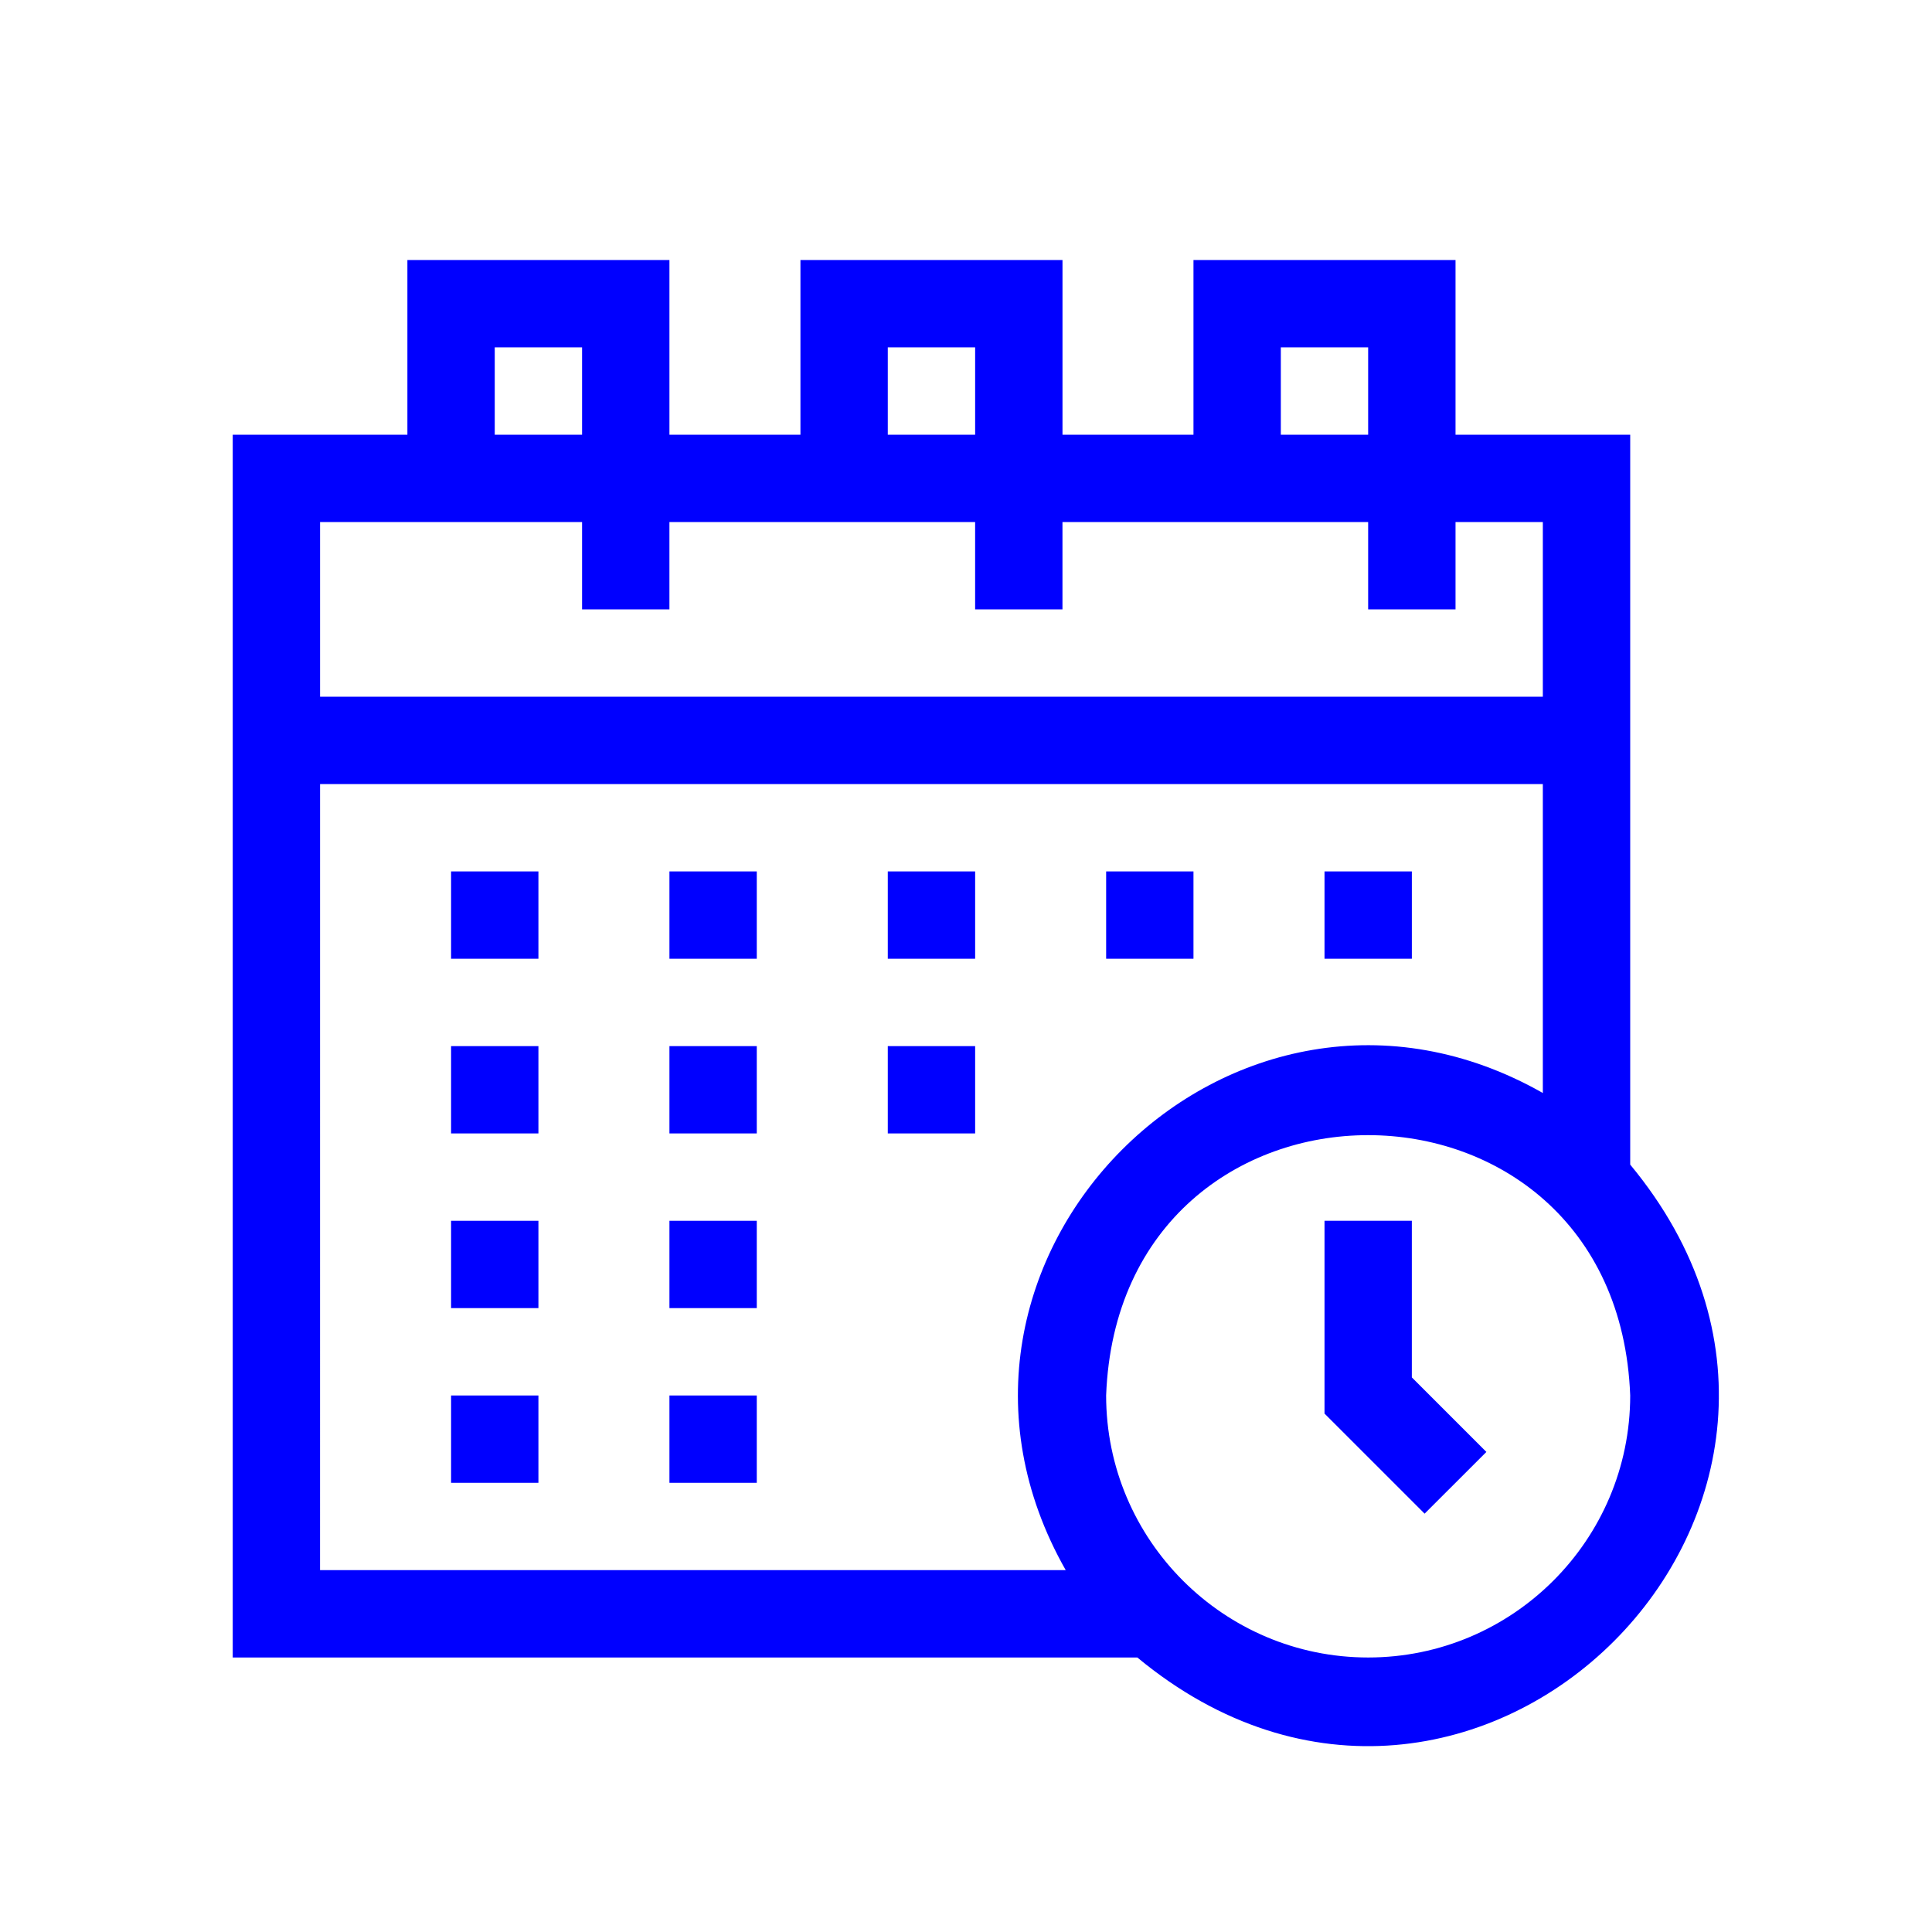 <?xml version="1.0" encoding="utf-8"?>
<!-- Generator: Adobe Illustrator 15.0.0, SVG Export Plug-In  -->
<!DOCTYPE svg>
<svg version="1.2" baseProfile="tiny"
	 xmlns="http://www.w3.org/2000/svg" xmlns:xlink="http://www.w3.org/1999/xlink" xmlns:a="http://ns.adobe.com/AdobeSVGViewerExtensions/3.0/"
	 x="0px" y="0px" width="130px" height="130px" viewBox="-15.66 -17.496 130 130" xml:space="preserve">
<defs>
</defs>
<path fill="#0000FF" d="M94.033,60.869c0-0.928,0-48.346,0-49.115H82.279V0H64.646v11.754h-8.813V0H38.2v11.754h-8.815V0H11.753
	v11.754H0v82.279h60.869C83.457,112.758,112.751,83.435,94.033,60.869L94.033,60.869z M70.524,5.875H76.4v5.879h-5.876V5.875z
	 M44.077,5.875h5.878v5.879h-5.878V5.875z M17.63,5.875h5.877v5.879H17.63V5.875z M5.877,17.63h17.63v5.879h5.877V17.63h20.57v5.879
	h5.877V17.63H76.4v5.879h5.879V17.63h5.875v11.754H5.877V17.63z M5.877,35.264h82.277v20.785
	c-20.84-11.833-43.936,11.282-32.105,32.105H5.875L5.877,35.264z M76.4,94.033c-9.721,0-17.631-7.91-17.631-17.63
	c0.886-23.359,34.379-23.353,35.264,0C94.033,86.123,86.123,94.033,76.4,94.033z"/>
<path fill="#0000FF" d="M79.34,64.648h-5.876v12.973l6.735,6.734l4.156-4.153l-5.016-5.017V64.648z"/>
<path fill="#0000FF" d="M14.692,41.14h5.877v5.875h-5.877V41.14z"/>
<path fill="#0000FF" d="M29.385,41.14h5.877v5.875h-5.877V41.14z"/>
<path fill="#0000FF" d="M44.077,41.14h5.878v5.875h-5.878V41.14z"/>
<path fill="#0000FF" d="M14.692,52.895h5.877v5.875h-5.877V52.895z"/>
<path fill="#0000FF" d="M29.385,52.895h5.877v5.875h-5.877V52.895z"/>
<path fill="#0000FF" d="M44.077,52.895h5.878v5.875h-5.878V52.895z"/>
<path fill="#0000FF" d="M14.692,64.648h5.877v5.876h-5.877V64.648z"/>
<path fill="#0000FF" d="M29.385,64.648h5.877v5.876h-5.877V64.648z"/>
<path fill="#0000FF" d="M14.692,76.403h5.877v5.876h-5.877V76.403z"/>
<path fill="#0000FF" d="M29.385,76.403h5.877v5.876h-5.877V76.403z"/>
<path fill="#0000FF" d="M58.77,41.14h5.876v5.875H58.77V41.14z"/>
<path fill="#0000FF" d="M73.464,41.14h5.876v5.875h-5.876V41.14z"/>
</svg>
